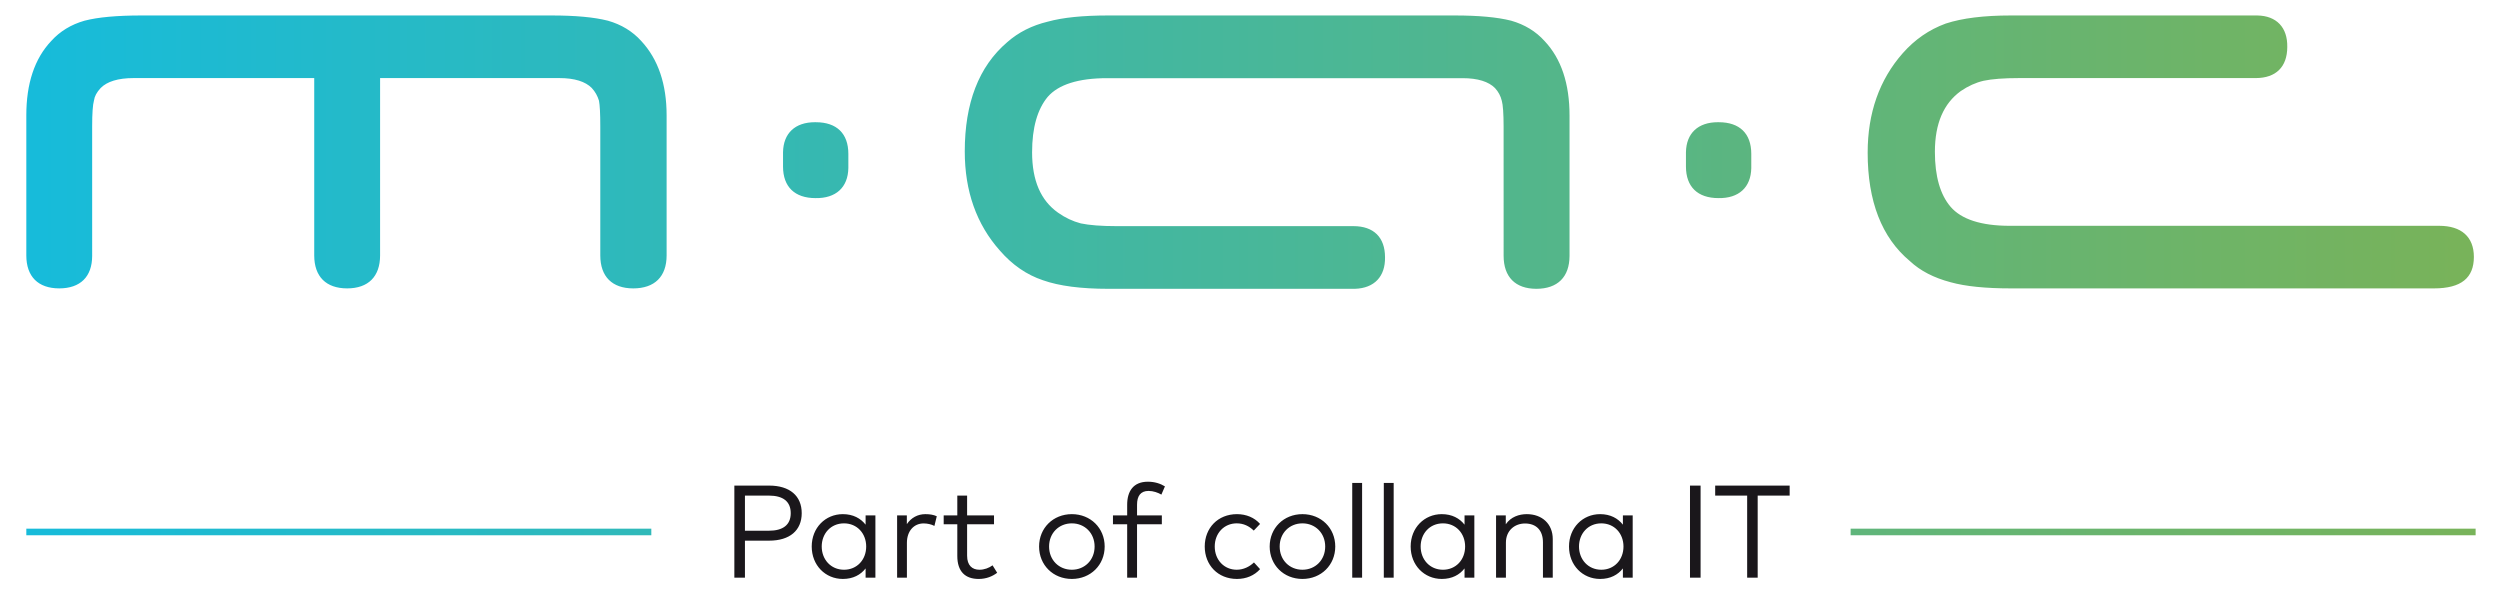 <?xml version="1.0" encoding="utf-8"?>
<!-- Generator: Adobe Illustrator 15.0.0, SVG Export Plug-In . SVG Version: 6.00 Build 0)  -->
<!DOCTYPE svg PUBLIC "-//W3C//DTD SVG 1.1//EN" "http://www.w3.org/Graphics/SVG/1.1/DTD/svg11.dtd">
<svg version="1.1" id="Ebene_1" xmlns="http://www.w3.org/2000/svg" xmlns:xlink="http://www.w3.org/1999/xlink" x="0px" y="0px"
	 width="380px" height="90px" viewBox="0 0 380 90" enable-background="new 0 0 380 90" xml:space="preserve">
<g>
	<defs>
		<path id="SVGID_1_" d="M158.536,42.601C158.536,42.601,158.536,42.601,158.536,42.601L158.536,42.601 M164.296,33.96
			c-0.001,0-0.002,0-0.004,0C164.293,33.96,164.295,33.96,164.296,33.96 M164.292,33.96c-0.001-0.001-0.002-0.001-0.003-0.001
			C164.29,33.959,164.291,33.959,164.292,33.96 M119.02,23.14v0.007v0.007v2.169c0.005,3.08,1.779,4.784,4.928,4.789
			c3.09,0.058,4.95-1.615,5-4.561l0.001-0.008v-0.008v-2.169c-0.006-3.079-1.78-4.784-4.929-4.788
			c-0.051-0.001-0.102-0.002-0.152-0.002C120.87,18.576,119.07,20.241,119.02,23.14 M256.264,23.14v0.008v0.006v2.169
			c0.005,3.08,1.78,4.784,4.929,4.789c3.09,0.058,4.947-1.615,5.001-4.561v-0.009v-2.176c-0.006-3.079-1.781-4.784-4.93-4.788
			c-0.051-0.001-0.101-0.002-0.15-0.002C258.114,18.576,256.315,20.241,256.264,23.14 M298.035,13.843L298.035,13.843
			 M15.306,13.373L15.306,13.373C15.306,13.372,15.306,13.372,15.306,13.373 M15.307,13.372c0.001-0.001,0.002-0.002,0.003-0.003
			C15.309,13.37,15.308,13.371,15.307,13.372 M153.086,6.422L153.086,6.422c0.001,0,0.002-0.001,0.003-0.002
			C153.088,6.421,153.087,6.422,153.086,6.422 M153.089,6.42c0-0.001,0.001-0.001,0.002-0.002
			C153.09,6.419,153.089,6.419,153.089,6.42 M7.782,6.235L7.782,6.235c0.001-0.001,0.002-0.002,0.003-0.002
			C7.784,6.233,7.783,6.234,7.782,6.235 M7.785,6.233c0,0,0-0.001,0.001-0.002C7.785,6.232,7.785,6.233,7.785,6.233 M97.473,6.235
			L97.473,6.235c-0.001-0.002-0.002-0.003-0.003-0.004C97.471,6.232,97.472,6.233,97.473,6.235 M97.47,6.231L97.47,6.231
			L97.47,6.231z M7.786,6.231C7.787,6.23,7.789,6.229,7.79,6.228L7.789,6.227C7.788,6.228,7.787,6.23,7.786,6.231 M159.279,3.287
			c0,0,0.001,0,0.002,0V3.286C159.28,3.287,159.279,3.287,159.279,3.287 M21.523,2.351c-3.745,0.001-6.621,0.259-8.662,0.792h-0.005
			l-0.004,0.001c-2.04,0.581-3.739,1.615-5.062,3.084L7.783,6.235C5.244,8.921,3.998,12.717,4,17.543v21.288
			c0.005,3.21,1.792,5,5.003,5.004c3.207-0.004,5-1.767,5.006-4.936l-0.001-19.661c-0.003-2.011,0.101-3.353,0.267-3.921
			l0.008-0.028l0.005-0.029c0.079-0.593,0.4-1.226,1.018-1.887c-0.001,0-0.001,0-0.002,0.001l0.007-0.006c0,0-0.001,0-0.001,0.001
			c0.966-0.97,2.616-1.503,5.012-1.502h1.767h25.674v26.964c0.006,3.211,1.794,5,5.005,5.004c3.212-0.004,5.001-1.793,5.006-5.004
			V11.867h27.231c2.345,0,3.968,0.53,4.94,1.502c-0.001-0.002-0.002-0.004-0.004-0.006l0.011,0.011
			c-0.002-0.002-0.005-0.003-0.007-0.005c0.52,0.565,0.879,1.201,1.1,1.941c-0.001-0.007-0.001-0.018-0.002-0.025l0.008,0.037
			c-0.001-0.004-0.004-0.009-0.006-0.012c0.129,0.65,0.201,1.982,0.199,3.928v19.593c0.005,3.211,1.796,5,5.008,5.004
			c3.253-0.004,5.069-1.79,5.073-5.004V17.543c0.003-4.738-1.274-8.532-3.852-11.308L97.469,6.23
			c-1.326-1.469-3.025-2.504-5.069-3.086l-0.006-0.001h-0.005c-2.083-0.532-4.937-0.792-8.588-0.792H21.523z M151.987,38.093
			l0.003,0.004C151.989,38.096,151.988,38.095,151.987,38.093 M168.445,2.351c-3.839,0.001-6.889,0.307-9.164,0.936l-0.011,0.002
			c0.003-0.001,0.005-0.002,0.009-0.002c-0.004,0-0.008,0.001-0.012,0.002V3.29c-2.407,0.578-4.474,1.622-6.176,3.128l-0.005,0.005
			c-4.309,3.678-6.446,9.254-6.441,16.594c-0.003,6.028,1.778,11.078,5.342,15.076c0.001,0.002,0.002,0.003,0.003,0.005v-0.001
			c1.878,2.168,4.067,3.676,6.543,4.503h-0.001c0.001,0,0.002,0,0.003,0.001c0-0.001-0.001-0.001-0.001-0.001l0.004,0.001
			c-0.001,0-0.001,0-0.002,0c0.001,0,0.002,0.001,0.003,0.001h0.001c2.477,0.873,5.772,1.297,9.905,1.298h37.502l0.011-0.001
			c2.936-0.095,4.62-1.866,4.566-4.799c-0.006-3.03-1.725-4.722-4.796-4.726h-36.011c-2.331,0-4.149-0.144-5.422-0.414
			c0.001,0.001,0.001,0.001,0.002,0.001l-0.017-0.003c0.002,0,0.005,0,0.008,0.001c-1.223-0.318-2.38-0.862-3.475-1.638
			c-2.607-1.848-3.927-4.843-3.935-9.161c0-3.765,0.813-6.566,2.382-8.445c0,0-0.001,0.001-0.002,0.002l0.006-0.009
			c-0.001,0.002-0.002,0.004-0.004,0.007c1.616-1.849,4.61-2.835,9.042-2.833h53.991c2.348-0.001,3.979,0.531,4.948,1.504
			c-0.002-0.002-0.003-0.005-0.005-0.007l0.008,0.01c-0.001-0.001-0.002-0.002-0.003-0.003c0.519,0.566,0.858,1.199,1.032,1.932
			l0.001,0.008l0.004,0.01c0.165,0.57,0.271,1.914,0.27,3.927l0.002,19.624c0.005,3.213,1.782,5.007,4.977,5.013
			c3.234-0.006,5.037-1.796,5.042-5.013V17.566c0.003-4.835-1.253-8.636-3.791-11.326c0,0-0.001,0-0.002-0.001l-0.002-0.003
			c0.001,0.001,0.002,0.002,0.002,0.003c-0.001-0.002-0.003-0.004-0.004-0.006v0.001c-1.324-1.47-3.028-2.506-5.069-3.088
			l-0.006-0.002l-0.006-0.001c-2.088-0.532-4.945-0.791-8.604-0.792H168.445z M305.652,2.351c-4.081,0-7.369,0.402-9.886,1.225
			l-0.006,0.001l-0.006,0.003c-2.518,0.918-4.697,2.422-6.528,4.498c-3.563,4.037-5.342,9.104-5.34,15.124
			c-0.004,7.366,2.123,12.91,6.426,16.491l-0.002,0.001c0.004,0.003,0.009,0.006,0.012,0.009c0,0-0.001-0.001-0.002-0.002
			l0.007,0.006c-0.002-0.001-0.003-0.003-0.005-0.004c0.002,0.002,0.005,0.005,0.008,0.007c1.567,1.46,3.621,2.52,6.159,3.188h0.001
			c0,0.001,0,0.001,0.001,0.001c-0.001,0-0.001,0-0.001-0.001l0.002,0.001h-0.001c0.001,0,0.003,0.001,0.004,0.001
			c2.277,0.633,5.321,0.935,9.157,0.935h64.314c4.163,0,6.064-1.612,6.064-4.791c-0.005-3.057-1.911-4.717-5.259-4.722
			l-65.257,0.001c-4.429,0.001-7.408-1.008-9.029-2.898c-1.562-1.828-2.383-4.603-2.381-8.366c0.006-4.303,1.325-7.322,3.93-9.216
			c-0.001,0.001-0.002,0.001-0.002,0.001l0.009-0.007c-0.002,0.002-0.004,0.004-0.007,0.006c1.142-0.775,2.294-1.295,3.467-1.565
			c1.27-0.273,3.087-0.411,5.427-0.411h35.948c3.066-0.004,4.784-1.697,4.79-4.724c0.056-2.968-1.629-4.748-4.563-4.792H305.652z"/>
	</defs>
	<clipPath id="SVGID_2_">
		<use xlink:href="#SVGID_1_"  overflow="visible"/>
	</clipPath>
	
		<linearGradient id="SVGID_3_" gradientUnits="userSpaceOnUse" x1="1.009" y1="91.064" x2="2.009" y2="91.064" gradientTransform="matrix(372.031 0 0 -372.031 -371.25 33902)">
		<stop  offset="0" style="stop-color:#17BBDA"/>
		<stop  offset="6.561280e-04" style="stop-color:#17BBDA"/>
		<stop  offset="0.997" style="stop-color:#78B35A"/>
		<stop  offset="1" style="stop-color:#78B35A"/>
	</linearGradient>
	<rect x="3.998" y="2.351" clip-path="url(#SVGID_2_)" fill="url(#SVGID_3_)" width="372.033" height="41.549"/>
</g>
<g>
	<defs>
		<rect id="SVGID_4_" x="4" y="2.351" width="372.295" height="85.649"/>
	</defs>
	<clipPath id="SVGID_5_">
		<use xlink:href="#SVGID_4_"  overflow="visible"/>
	</clipPath>
	<path clip-path="url(#SVGID_5_)" fill="#1A171B" d="M272.028,73.81h-11.32v1.521h4.86V87.81h1.6V75.33h4.86V73.81z M258.489,73.81
		h-1.61v14h1.61V73.81z M243.399,79.55c1.97,0,3.37,1.521,3.37,3.521c0,2.01-1.4,3.529-3.37,3.529c-2.01,0-3.391-1.569-3.391-3.529
		C240.009,81.12,241.369,79.55,243.399,79.55 M248.169,78.34h-1.489v1.41c-0.75-0.96-1.9-1.6-3.461-1.6
		c-2.659,0-4.729,2.08-4.729,4.92c0,2.85,2.07,4.93,4.729,4.93c1.561,0,2.711-0.63,3.461-1.6v1.409h1.489V78.34z M232.069,78.15
		c-1.16,0-2.42,0.409-3.19,1.54V78.34h-1.479v9.47h1.5v-5.34c0-1.8,1.31-2.899,2.899-2.899c1.73,0,2.73,1.06,2.73,2.859v5.38h1.49
		V81.94C236.02,79.65,234.409,78.15,232.069,78.15 M219.329,79.55c1.97,0,3.37,1.521,3.37,3.521c0,2.01-1.4,3.529-3.37,3.529
		c-2.01,0-3.39-1.569-3.39-3.529C215.939,81.12,217.299,79.55,219.329,79.55 M224.1,78.34h-1.49v1.41c-0.75-0.96-1.9-1.6-3.46-1.6
		c-2.66,0-4.73,2.08-4.73,4.92c0,2.85,2.07,4.93,4.73,4.93c1.56,0,2.71-0.63,3.46-1.6v1.409h1.49V78.34z M211.839,73.41h-1.5V87.81
		h1.5V73.41z M207.039,73.41h-1.5V87.81h1.5V73.41z M197.97,79.55c1.961,0,3.461,1.48,3.461,3.521c0,2.05-1.5,3.529-3.461,3.529
		c-1.97,0-3.46-1.479-3.46-3.529C194.51,81.03,196,79.55,197.97,79.55 M197.97,78.15c-2.85,0-4.979,2.119-4.979,4.92
		c0,2.81,2.13,4.93,4.979,4.93c2.851,0,4.99-2.12,4.99-4.93C202.96,80.27,200.82,78.15,197.97,78.15 M188.02,78.15
		c-2.91,0-4.9,2.119-4.9,4.92c0,2.81,1.99,4.93,4.9,4.93c1.4,0,2.65-0.52,3.51-1.49l-0.93-1.02c-0.67,0.649-1.59,1.109-2.62,1.109
		c-1.9,0-3.34-1.479-3.34-3.529c0-2.04,1.44-3.521,3.34-3.521c1.03,0,1.88,0.41,2.59,1.101l0.96-1.011
		C190.68,78.67,189.42,78.15,188.02,78.15 M176.6,78.34h-3.77v-1.62c0-1.319,0.53-2.1,1.75-2.1c0.72,0,1.44,0.26,1.95,0.56
		l0.54-1.25c-0.67-0.41-1.52-0.71-2.59-0.71c-2.24,0-3.15,1.48-3.15,3.5v1.62h-2.16v1.351h2.16v8.119h1.5V79.69h3.77V78.34z
		 M162.92,79.55c1.96,0,3.46,1.48,3.46,3.521c0,2.05-1.5,3.529-3.46,3.529c-1.97,0-3.46-1.479-3.46-3.529
		C159.46,81.03,160.95,79.55,162.92,79.55 M162.92,78.15c-2.85,0-4.98,2.119-4.98,4.92c0,2.81,2.13,4.93,4.98,4.93
		c2.85,0,4.99-2.12,4.99-4.93C167.91,80.27,165.77,78.15,162.92,78.15 M151.09,78.34H147v-3.01h-1.49v3.01h-2.07v1.351h2.07v4.81
		c0,2.38,1.21,3.5,3.25,3.5c1.16,0,2.1-0.4,2.81-0.94l-0.7-1.13c-0.55,0.4-1.26,0.67-1.99,0.67c-1.1,0-1.88-0.649-1.88-2.13V79.69
		h4.09V78.34z M140.651,78.15c-1.16,0-2.16,0.55-2.81,1.52v-1.33h-1.48v9.47h1.49v-5.3c0-1.79,1.06-2.95,2.54-2.95
		c0.55,0,1.18,0.131,1.64,0.381l0.36-1.471C141.891,78.24,141.331,78.15,140.651,78.15 M128.291,79.55c1.97,0,3.37,1.521,3.37,3.521
		c0,2.01-1.4,3.529-3.37,3.529c-2.01,0-3.39-1.569-3.39-3.529C124.901,81.12,126.261,79.55,128.291,79.55 M133.061,78.34h-1.49v1.41
		c-0.75-0.96-1.9-1.6-3.46-1.6c-2.66,0-4.73,2.08-4.73,4.92c0,2.85,2.07,4.93,4.73,4.93c1.56,0,2.71-0.63,3.46-1.6v1.409h1.49V78.34
		z M116.861,75.33c2.16,0,3.33,0.89,3.33,2.67s-1.17,2.67-3.33,2.67h-3.63v-5.34H116.861z M116.911,82.18
		c3.14,0,4.95-1.56,4.95-4.18s-1.81-4.19-4.95-4.19h-5.29v14h1.61v-5.63H116.911z"/>
	
		<linearGradient id="SVGID_6_" gradientUnits="userSpaceOnUse" x1="1.008" y1="91.01" x2="2.006" y2="91.01" gradientTransform="matrix(364.826 0 0 -364.826 -363.75 33283.5)">
		<stop  offset="0" style="stop-color:#17BBDA"/>
		<stop  offset="6.561280e-04" style="stop-color:#17BBDA"/>
		<stop  offset="0.997" style="stop-color:#78B35A"/>
		<stop  offset="1" style="stop-color:#78B35A"/>
	</linearGradient>
	<polyline clip-path="url(#SVGID_5_)" fill="url(#SVGID_6_)" points="4,80.356 99,80.356 99,81.356 4,81.356 	"/>
	
		<linearGradient id="SVGID_7_" gradientUnits="userSpaceOnUse" x1="1.008" y1="91.01" x2="2.008" y2="91.01" gradientTransform="matrix(364.826 0 0 -364.826 -356.25 33283.5)">
		<stop  offset="0" style="stop-color:#17BBDA"/>
		<stop  offset="6.561280e-04" style="stop-color:#17BBDA"/>
		<stop  offset="0.997" style="stop-color:#78B35A"/>
		<stop  offset="1" style="stop-color:#78B35A"/>
	</linearGradient>
	<polyline clip-path="url(#SVGID_5_)" fill="url(#SVGID_7_)" points="281.295,80.356 376.295,80.356 376.295,81.356 281.295,81.356 
			"/>
</g>
</svg>
